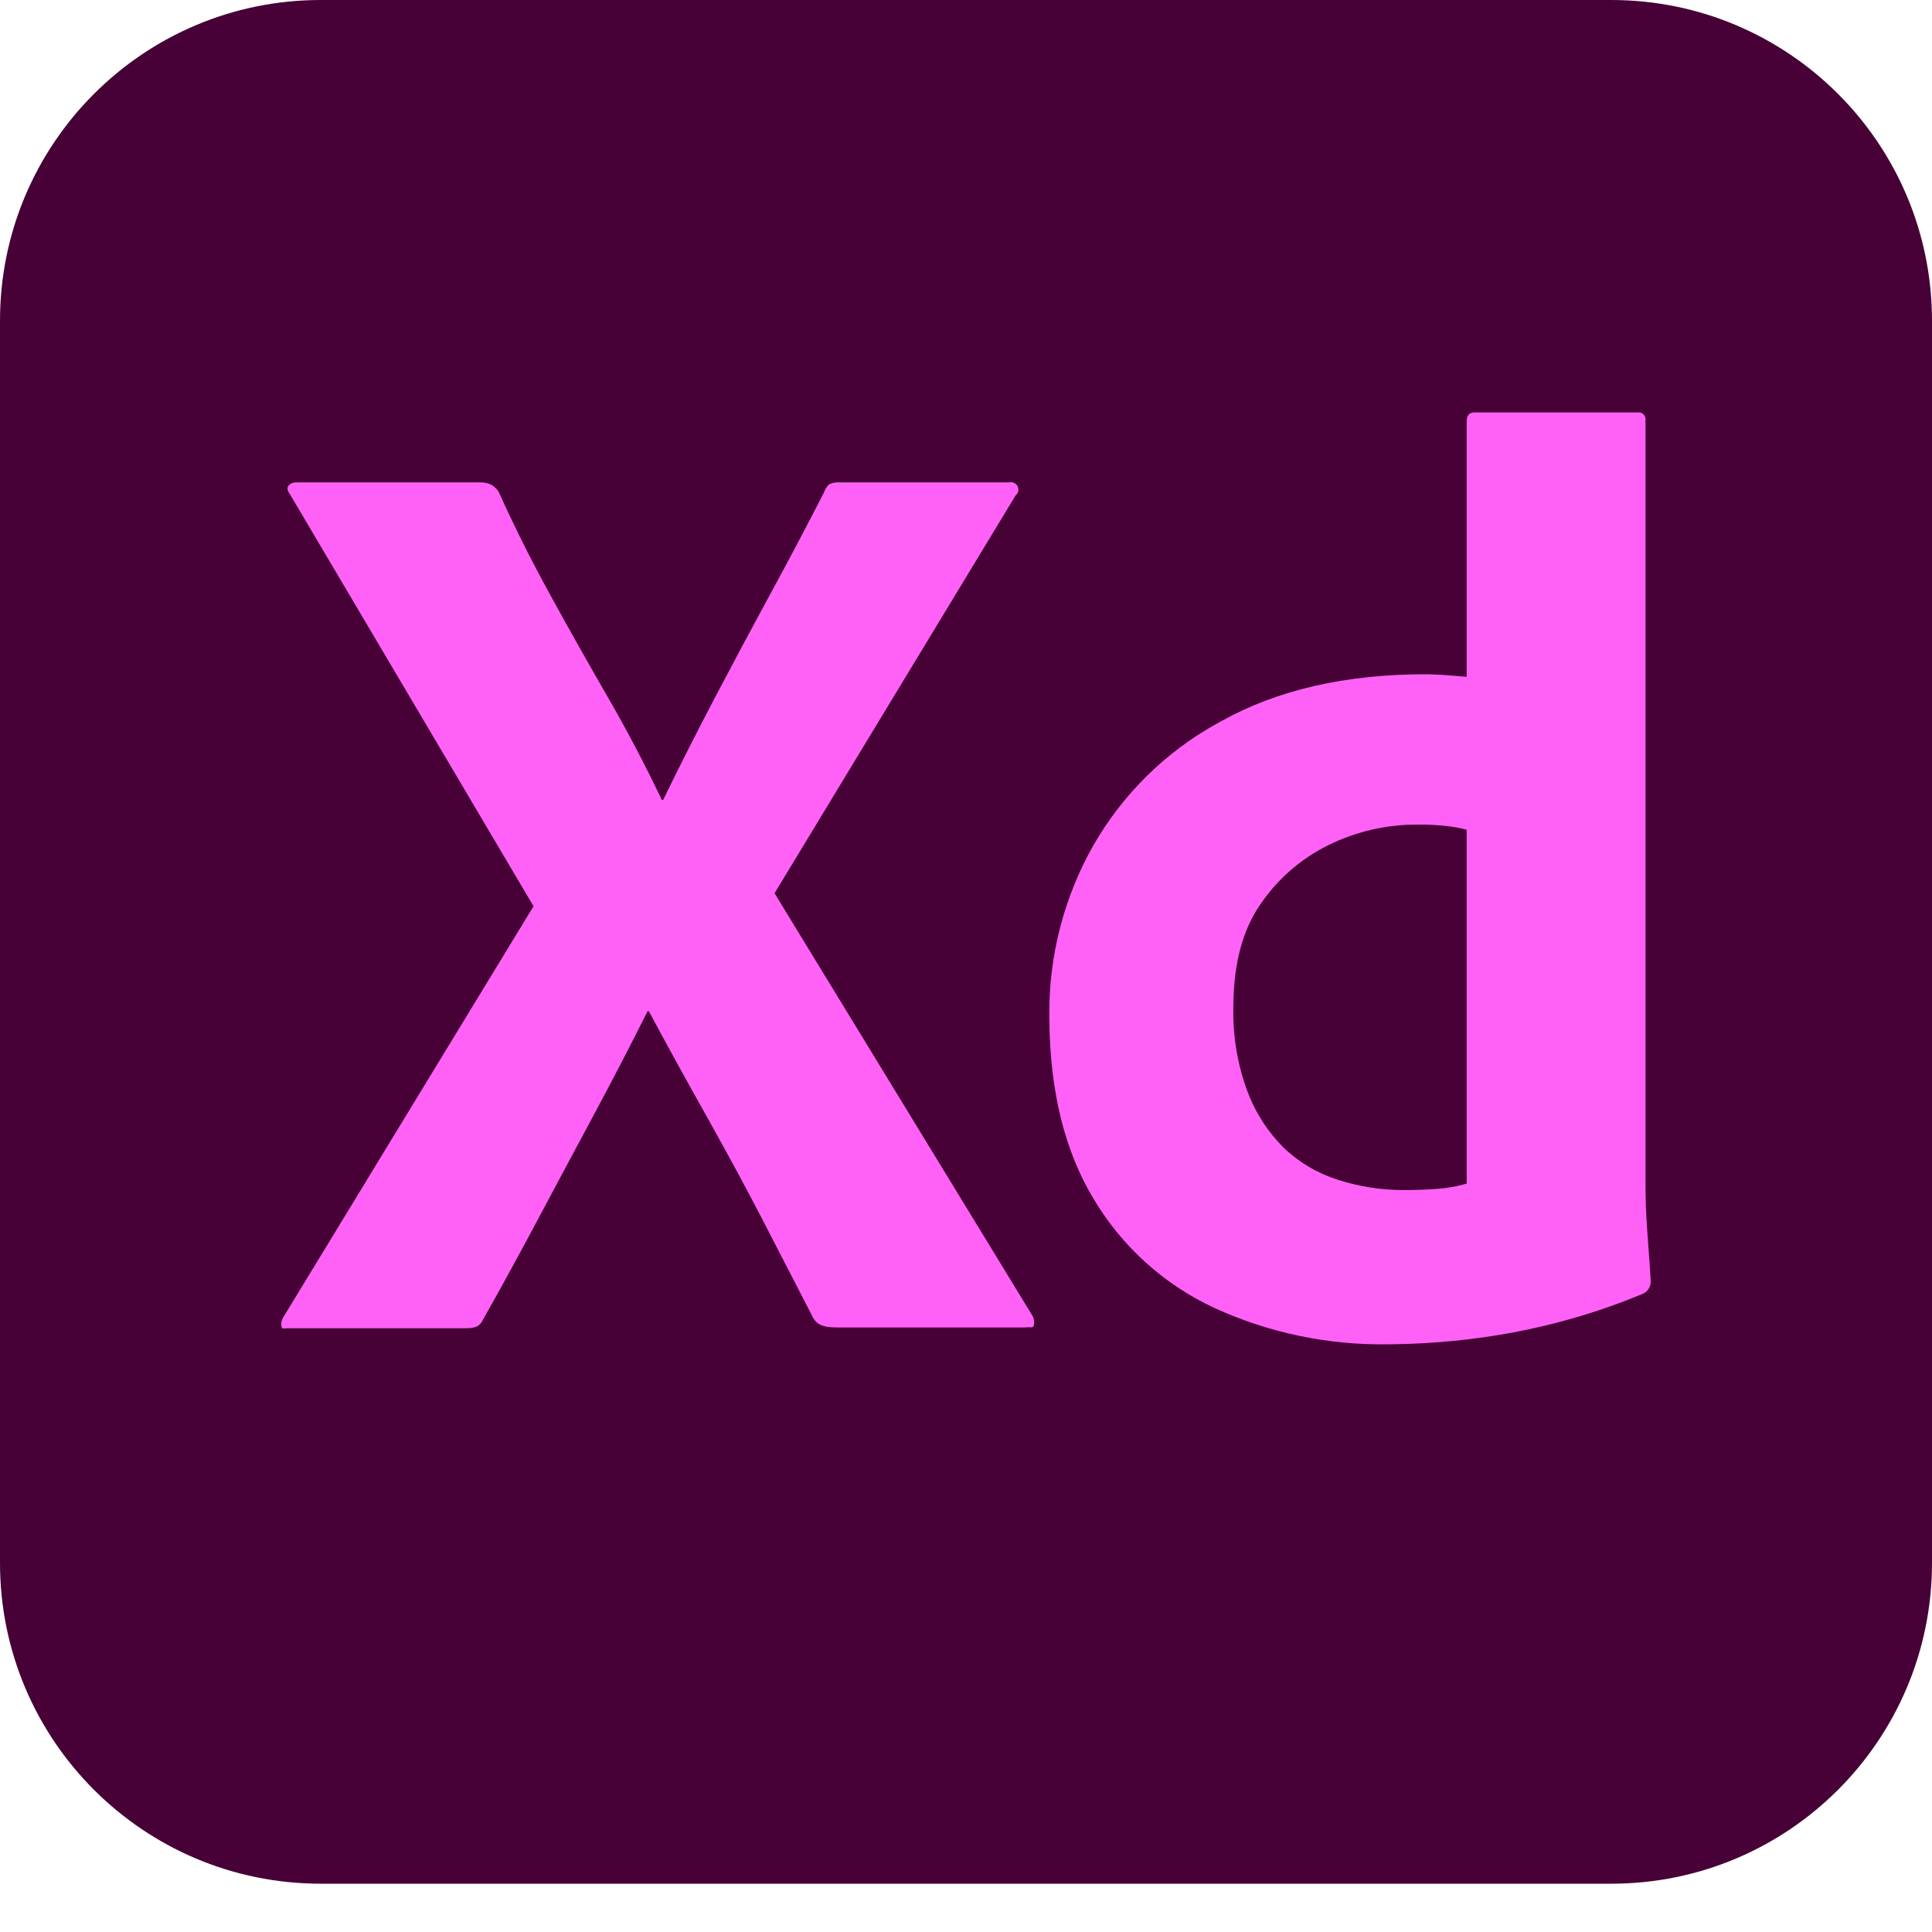 <svg width="32" height="32" viewBox="0 0 32 32" fill="none" xmlns="http://www.w3.org/2000/svg">
<g clip-path="url(#clip0_29_543)">
<path d="M26.688 0H5.312C2.378 0 0 2.378 0 5.312V25.887C0 28.822 2.378 31.2 5.312 31.2H26.688C29.622 31.2 32 28.822 32 25.887V5.312C32 2.378 29.622 0 26.688 0Z" fill="#470137"/>
<path d="M16.822 8.205L12.829 14.795L17.101 21.794C17.129 21.843 17.136 21.9 17.123 21.954C17.116 21.978 17.102 21.983 17.08 21.984L17.056 21.984L17.026 21.983C17.01 21.983 16.992 21.984 16.973 21.987H13.893L13.832 21.986C13.666 21.982 13.546 21.958 13.473 21.836C13.188 21.281 12.902 20.727 12.615 20.173C12.358 19.679 12.093 19.188 11.822 18.702L11.703 18.488C11.378 17.911 11.06 17.332 10.747 16.749H10.726C10.437 17.326 10.14 17.898 9.835 18.466C9.527 19.039 9.223 19.608 8.922 20.173C8.622 20.738 8.314 21.3 8 21.858C7.949 21.972 7.865 21.995 7.748 21.999L7.699 22H4.758L4.745 22L4.703 22.004C4.68 22.006 4.666 22 4.661 21.965C4.653 21.913 4.665 21.859 4.694 21.815L8.837 15.01L4.801 8.184C4.758 8.127 4.751 8.08 4.779 8.044C4.795 8.026 4.815 8.011 4.837 8.002C4.86 7.993 4.884 7.989 4.908 7.99H7.935C8.001 7.987 8.067 7.998 8.128 8.023C8.18 8.052 8.224 8.092 8.257 8.141C8.515 8.713 8.801 9.286 9.116 9.858C9.428 10.427 9.747 10.992 10.071 11.554C10.39 12.107 10.688 12.673 10.962 13.25H10.983C11.264 12.673 11.554 12.101 11.853 11.533C12.146 10.975 12.447 10.413 12.754 9.847C13.058 9.289 13.355 8.728 13.645 8.162C13.662 8.109 13.691 8.061 13.731 8.023C13.784 7.996 13.844 7.985 13.903 7.99H16.715C16.741 7.984 16.768 7.986 16.793 7.997C16.817 8.007 16.838 8.025 16.851 8.048C16.864 8.071 16.87 8.098 16.867 8.124C16.864 8.151 16.852 8.175 16.834 8.195L16.822 8.205M23.131 22.264L22.983 22.266C21.995 22.281 21.016 22.076 20.117 21.665C19.28 21.277 18.58 20.645 18.11 19.851C17.636 19.064 17.393 18.083 17.381 16.909L17.38 16.814C17.372 15.828 17.624 14.858 18.11 14.001C18.597 13.153 19.306 12.454 20.162 11.981L20.235 11.941C21.165 11.425 22.289 11.168 23.606 11.168L23.663 11.168L23.729 11.171L23.803 11.174L23.885 11.178L24.022 11.188L24.178 11.201L24.293 11.211V6.981C24.293 6.881 24.335 6.831 24.421 6.831H27.126C27.144 6.829 27.162 6.83 27.178 6.836C27.195 6.841 27.21 6.851 27.223 6.863C27.235 6.876 27.245 6.891 27.25 6.908C27.256 6.925 27.257 6.942 27.255 6.96V19.647C27.255 19.86 27.263 20.089 27.28 20.335L27.32 20.892L27.341 21.214C27.343 21.259 27.333 21.303 27.31 21.341C27.287 21.38 27.253 21.41 27.212 21.429C26.514 21.72 25.787 21.935 25.044 22.073C24.413 22.189 23.773 22.253 23.131 22.264M24.293 19.604V13.743C24.177 13.712 24.058 13.691 23.938 13.679C23.792 13.664 23.645 13.657 23.498 13.658C22.977 13.652 22.463 13.77 21.996 14.001C21.541 14.227 21.152 14.567 20.869 14.989C20.585 15.403 20.439 15.944 20.429 16.612L20.428 16.684C20.418 17.152 20.494 17.618 20.654 18.058C20.784 18.413 20.989 18.735 21.255 19.003C21.51 19.249 21.819 19.433 22.157 19.54C22.514 19.655 22.887 19.713 23.262 19.711C23.462 19.711 23.648 19.704 23.82 19.69C23.957 19.679 24.093 19.657 24.226 19.622L24.293 19.604Z" fill="#FF61F6"/>
</g>
<defs>
<clipPath id="clip0_29_543">
<rect width="32" height="31.25" fill="white"/>
</clipPath>
</defs>
</svg>
